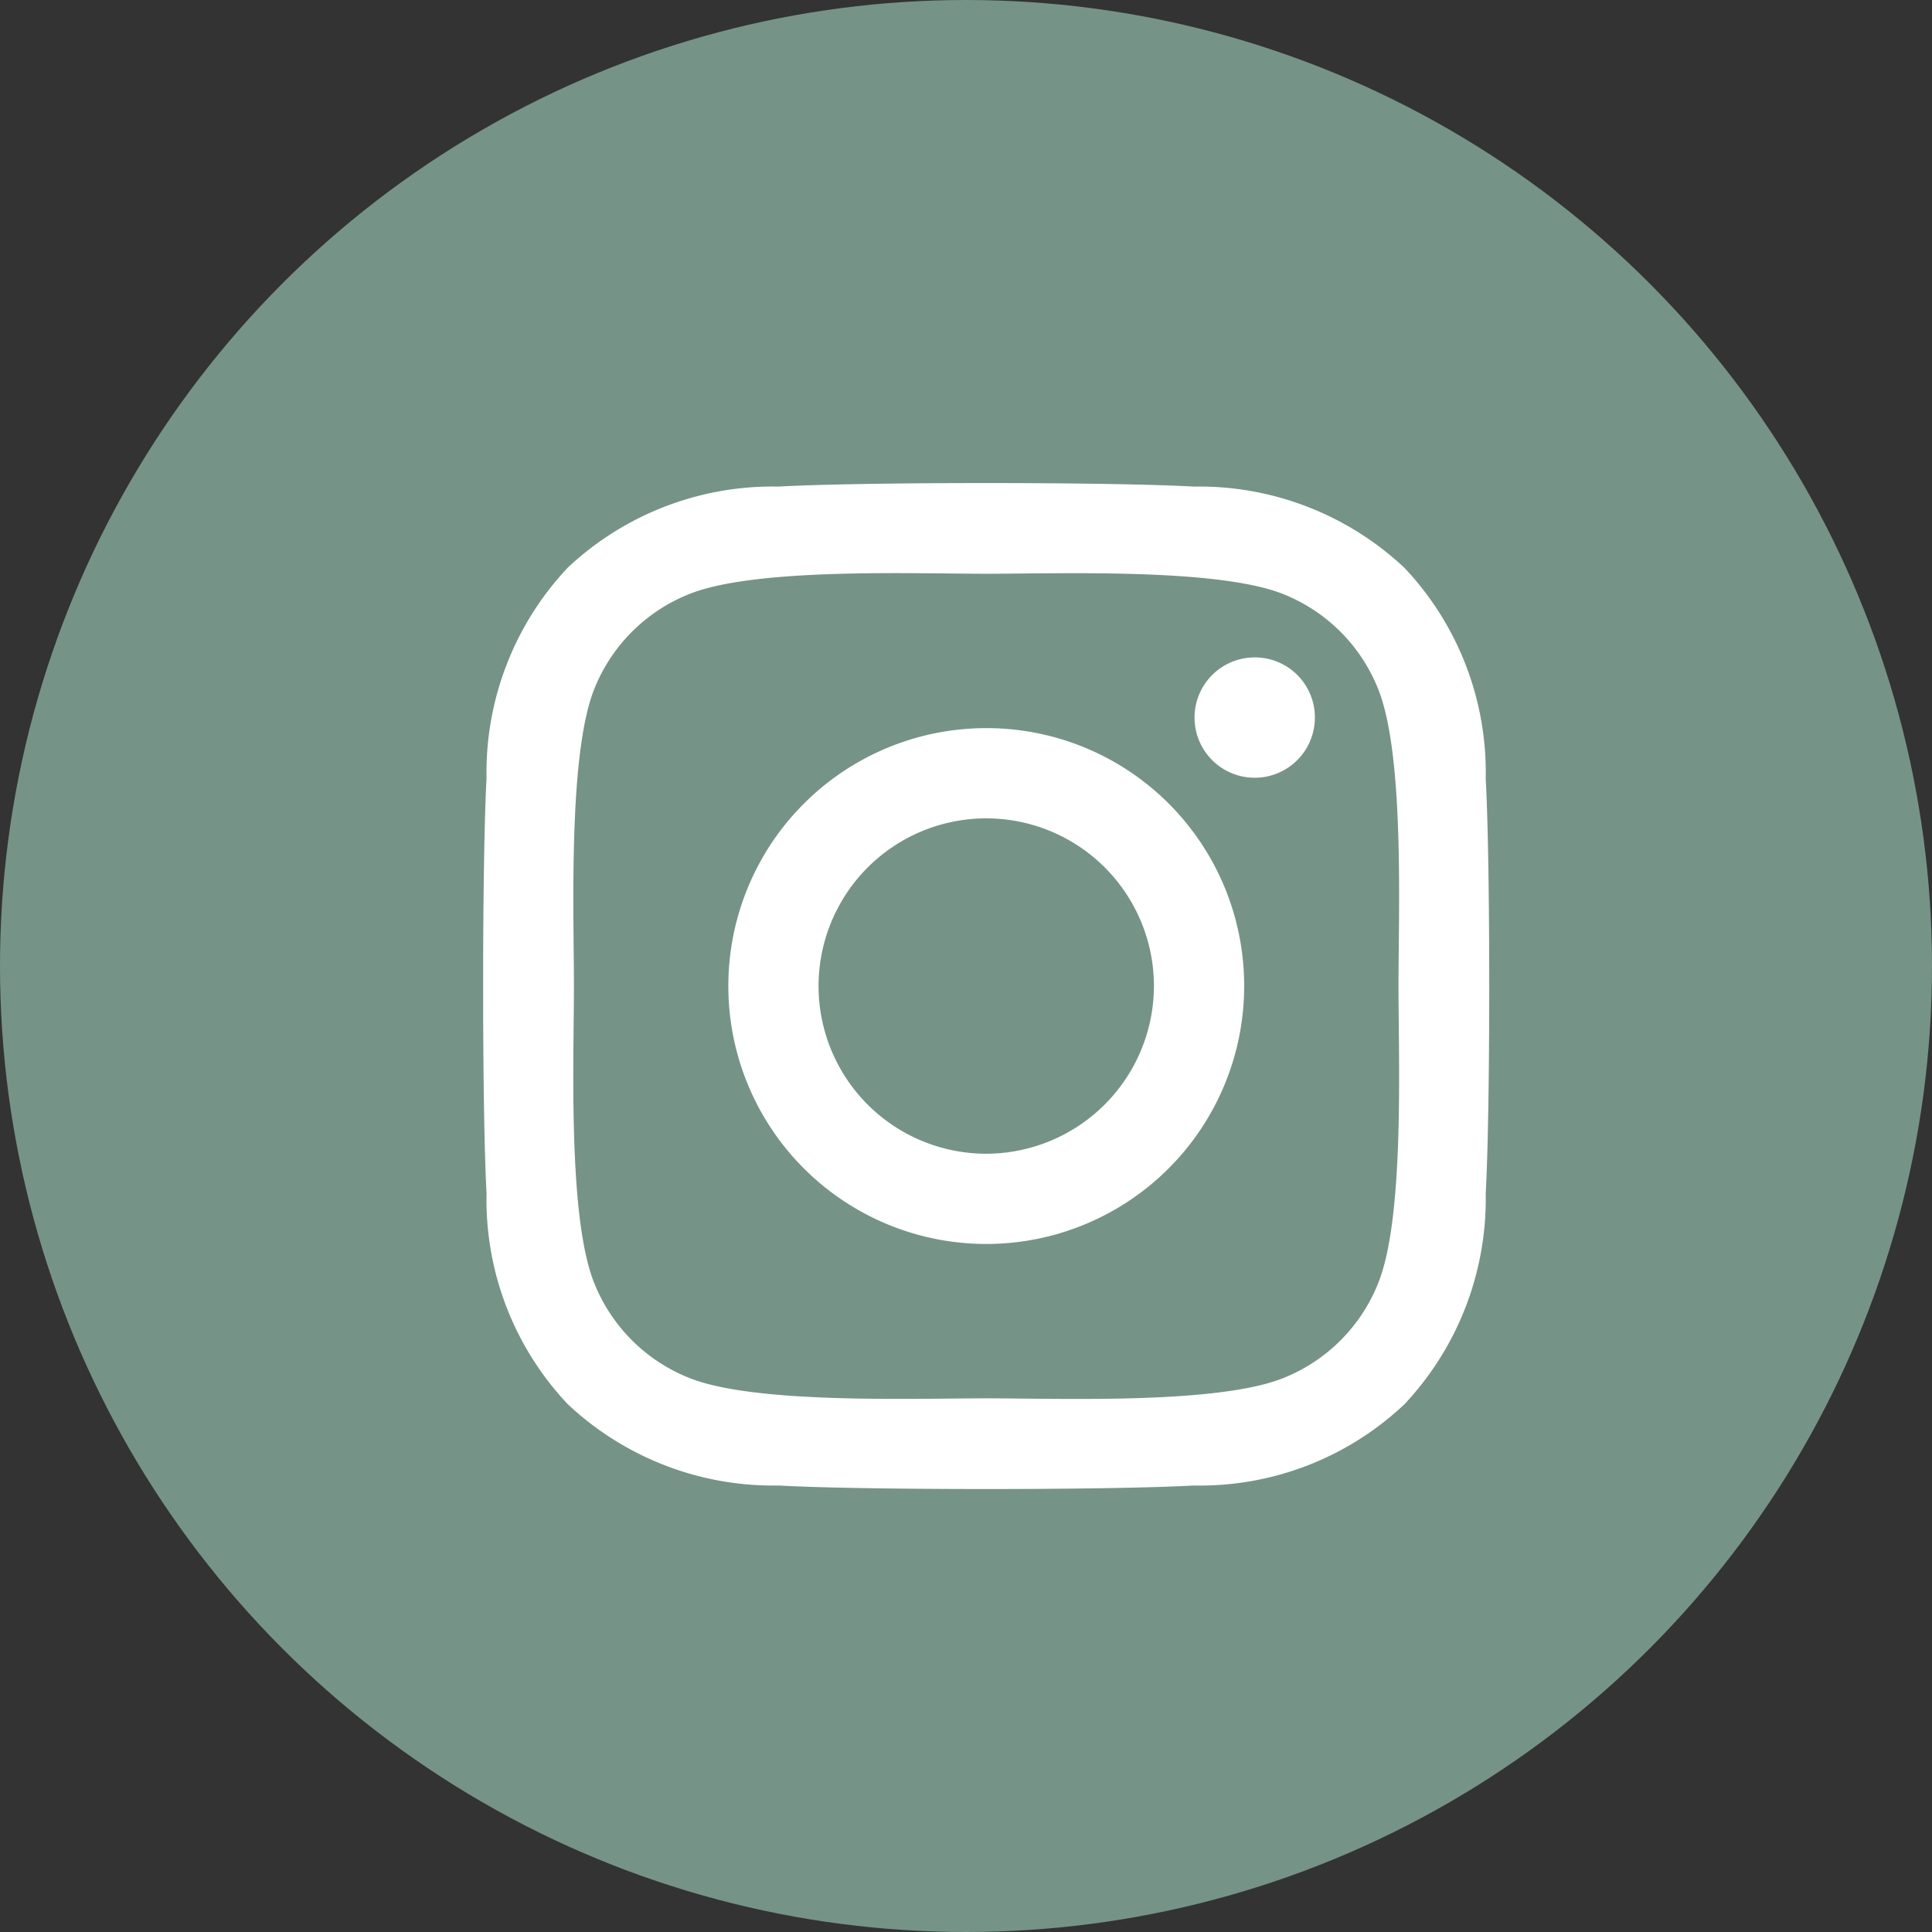 <svg xmlns="http://www.w3.org/2000/svg" width="48" height="48" viewBox="0 0 48 48">
  <rect x="0" y="0" width="48" height="48" fill="#333333" stroke="none"/>
  <g id="グループ_1225" data-name="グループ 1225" transform="translate(-48 -9080)">
    <circle id="楕円形_29" data-name="楕円形 29" cx="24" cy="24" r="24" transform="translate(48 9080)" fill="#769387"/>
    <path id="instagram-brands-solid" d="M12.428,37.914a6.408,6.408,0,1,0,6.408,6.408A6.4,6.4,0,0,0,12.428,37.914Zm0,10.574a4.166,4.166,0,1,1,4.166-4.166A4.174,4.174,0,0,1,12.428,48.488Zm8.165-10.836A1.495,1.495,0,1,1,19.1,36.157,1.491,1.491,0,0,1,20.593,37.652Zm4.244,1.517a7.4,7.4,0,0,0-2.019-5.237,7.445,7.445,0,0,0-5.237-2.019c-2.064-.117-8.249-.117-10.312,0a7.435,7.435,0,0,0-5.237,2.013A7.421,7.421,0,0,0,.013,39.163C-.1,41.227-.1,47.412.013,49.475a7.4,7.4,0,0,0,2.019,5.237,7.455,7.455,0,0,0,5.237,2.019c2.064.117,8.249.117,10.312,0a7.4,7.4,0,0,0,5.237-2.019,7.445,7.445,0,0,0,2.019-5.237c.117-2.064.117-8.243,0-10.307ZM22.171,51.69A4.218,4.218,0,0,1,19.8,54.065c-1.645.653-5.549.5-7.367.5s-5.728.145-7.367-.5A4.218,4.218,0,0,1,2.684,51.69c-.653-1.645-.5-5.549-.5-7.367s-.145-5.728.5-7.367A4.218,4.218,0,0,1,5.06,34.579c1.645-.653,5.549-.5,7.367-.5s5.728-.145,7.367.5a4.218,4.218,0,0,1,2.376,2.376c.653,1.645.5,5.549.5,7.367S22.824,50.05,22.171,51.69Z" transform="translate(60.075 9060.176)" fill="#fff"/>
  </g>
</svg>
